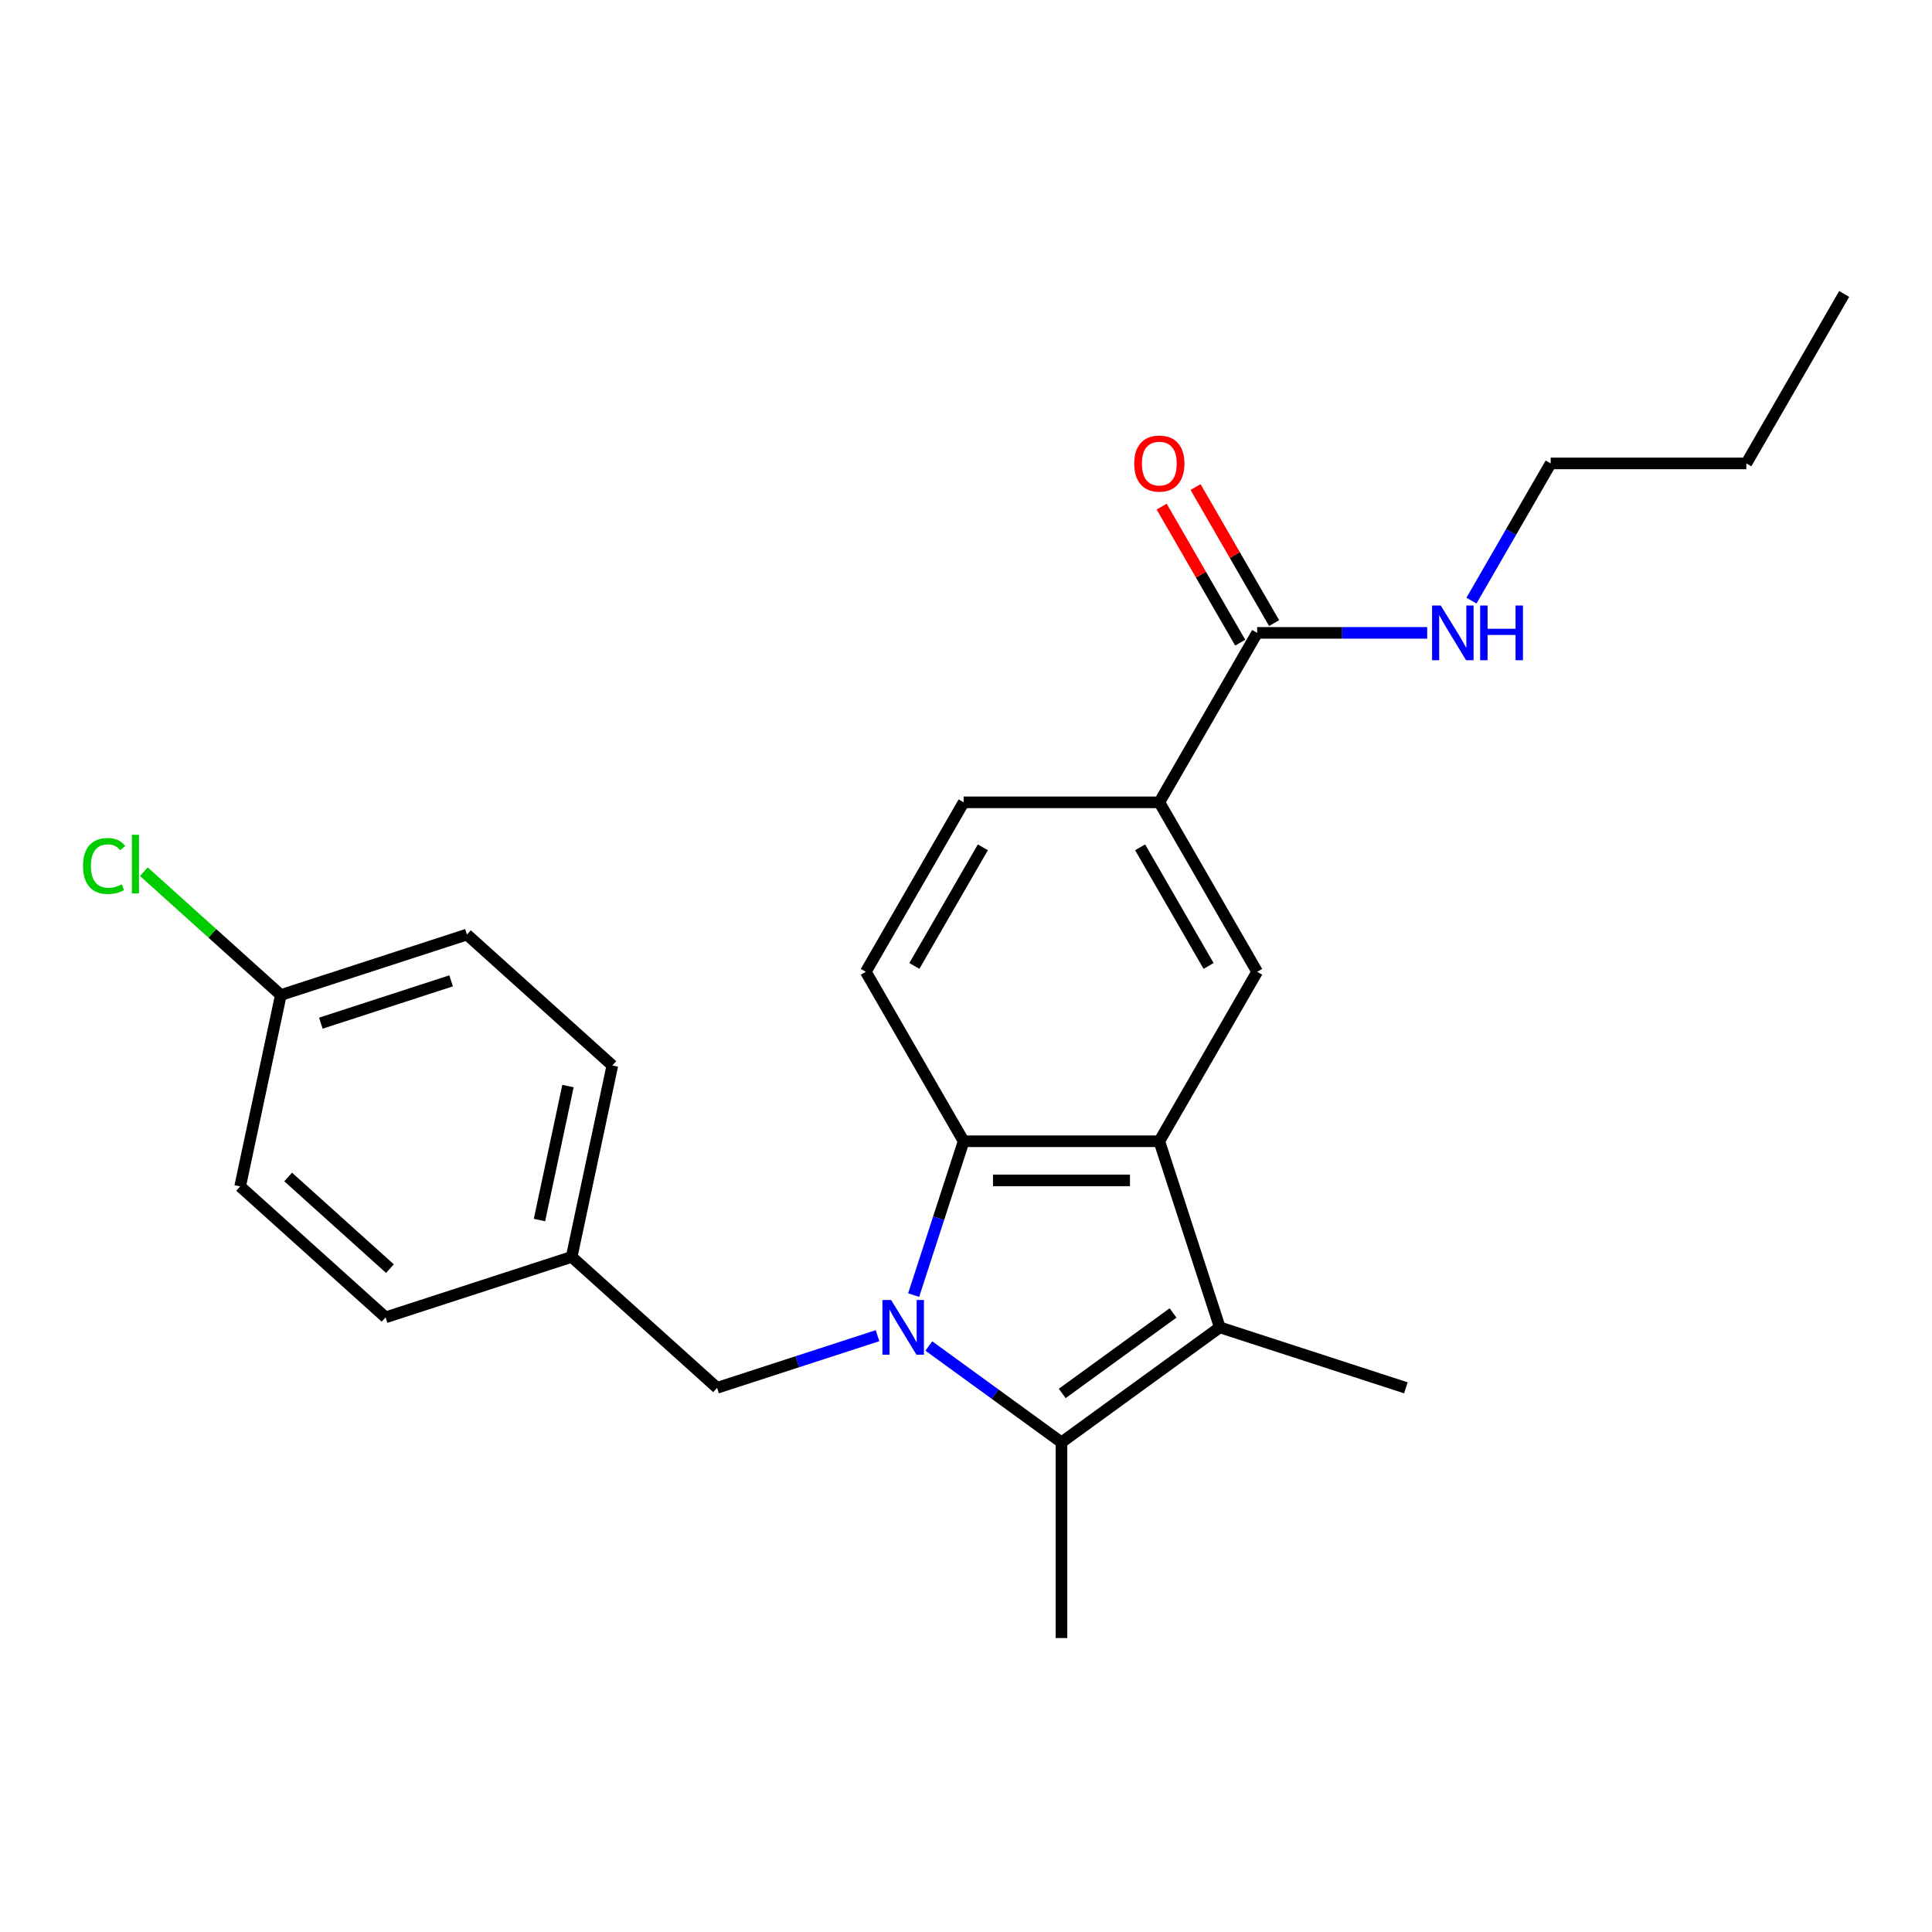 <?xml version='1.0' encoding='iso-8859-1'?>
<svg version='1.1' baseProfile='full'
              xmlns='http://www.w3.org/2000/svg'
                      xmlns:rdkit='http://www.rdkit.org/xml'
                      xmlns:xlink='http://www.w3.org/1999/xlink'
                  xml:space='preserve'
width='1000px' height='1000px' viewBox='0 0 1000 1000'>
<!-- END OF HEADER -->
<rect style='opacity:1.0;fill:#FFFFFF;stroke:none' width='1000' height='1000' x='0' y='0'> </rect>
<path class='bond-0' d='M 480.754,696.679 L 515.087,721.623' style='fill:none;fill-rule:evenodd;stroke:#0000FF;stroke-width:6px;stroke-linecap:butt;stroke-linejoin:miter;stroke-opacity:1' />
<path class='bond-0' d='M 515.087,721.623 L 549.42,746.568' style='fill:none;fill-rule:evenodd;stroke:#000000;stroke-width:6px;stroke-linecap:butt;stroke-linejoin:miter;stroke-opacity:1' />
<path class='bond-3' d='M 472.906,670.344 L 485.843,630.528' style='fill:none;fill-rule:evenodd;stroke:#0000FF;stroke-width:6px;stroke-linecap:butt;stroke-linejoin:miter;stroke-opacity:1' />
<path class='bond-3' d='M 485.843,630.528 L 498.78,590.712' style='fill:none;fill-rule:evenodd;stroke:#000000;stroke-width:6px;stroke-linecap:butt;stroke-linejoin:miter;stroke-opacity:1' />
<path class='bond-7' d='M 454.21,691.348 L 412.684,704.841' style='fill:none;fill-rule:evenodd;stroke:#0000FF;stroke-width:6px;stroke-linecap:butt;stroke-linejoin:miter;stroke-opacity:1' />
<path class='bond-7' d='M 412.684,704.841 L 371.158,718.334' style='fill:none;fill-rule:evenodd;stroke:#000000;stroke-width:6px;stroke-linecap:butt;stroke-linejoin:miter;stroke-opacity:1' />
<path class='bond-2' d='M 549.42,746.568 L 631.359,687.036' style='fill:none;fill-rule:evenodd;stroke:#000000;stroke-width:6px;stroke-linecap:butt;stroke-linejoin:miter;stroke-opacity:1' />
<path class='bond-2' d='M 549.805,721.25 L 607.162,679.578' style='fill:none;fill-rule:evenodd;stroke:#000000;stroke-width:6px;stroke-linecap:butt;stroke-linejoin:miter;stroke-opacity:1' />
<path class='bond-13' d='M 549.42,746.568 L 549.42,847.849' style='fill:none;fill-rule:evenodd;stroke:#000000;stroke-width:6px;stroke-linecap:butt;stroke-linejoin:miter;stroke-opacity:1' />
<path class='bond-1' d='M 600.061,590.712 L 498.78,590.712' style='fill:none;fill-rule:evenodd;stroke:#000000;stroke-width:6px;stroke-linecap:butt;stroke-linejoin:miter;stroke-opacity:1' />
<path class='bond-1' d='M 584.869,610.968 L 513.972,610.968' style='fill:none;fill-rule:evenodd;stroke:#000000;stroke-width:6px;stroke-linecap:butt;stroke-linejoin:miter;stroke-opacity:1' />
<path class='bond-4' d='M 600.061,590.712 L 650.702,503' style='fill:none;fill-rule:evenodd;stroke:#000000;stroke-width:6px;stroke-linecap:butt;stroke-linejoin:miter;stroke-opacity:1' />
<path class='bond-24' d='M 600.061,590.712 L 631.359,687.036' style='fill:none;fill-rule:evenodd;stroke:#000000;stroke-width:6px;stroke-linecap:butt;stroke-linejoin:miter;stroke-opacity:1' />
<path class='bond-14' d='M 631.359,687.036 L 727.683,718.334' style='fill:none;fill-rule:evenodd;stroke:#000000;stroke-width:6px;stroke-linecap:butt;stroke-linejoin:miter;stroke-opacity:1' />
<path class='bond-8' d='M 498.78,590.712 L 448.139,503' style='fill:none;fill-rule:evenodd;stroke:#000000;stroke-width:6px;stroke-linecap:butt;stroke-linejoin:miter;stroke-opacity:1' />
<path class='bond-26' d='M 650.702,503 L 600.061,415.288' style='fill:none;fill-rule:evenodd;stroke:#000000;stroke-width:6px;stroke-linecap:butt;stroke-linejoin:miter;stroke-opacity:1' />
<path class='bond-26' d='M 625.563,499.971 L 590.115,438.572' style='fill:none;fill-rule:evenodd;stroke:#000000;stroke-width:6px;stroke-linecap:butt;stroke-linejoin:miter;stroke-opacity:1' />
<path class='bond-5' d='M 600.061,415.288 L 498.78,415.288' style='fill:none;fill-rule:evenodd;stroke:#000000;stroke-width:6px;stroke-linecap:butt;stroke-linejoin:miter;stroke-opacity:1' />
<path class='bond-6' d='M 600.061,415.288 L 650.702,327.575' style='fill:none;fill-rule:evenodd;stroke:#000000;stroke-width:6px;stroke-linecap:butt;stroke-linejoin:miter;stroke-opacity:1' />
<path class='bond-10' d='M 659.473,322.511 L 639.144,287.301' style='fill:none;fill-rule:evenodd;stroke:#000000;stroke-width:6px;stroke-linecap:butt;stroke-linejoin:miter;stroke-opacity:1' />
<path class='bond-10' d='M 639.144,287.301 L 618.816,252.091' style='fill:none;fill-rule:evenodd;stroke:#FF0000;stroke-width:6px;stroke-linecap:butt;stroke-linejoin:miter;stroke-opacity:1' />
<path class='bond-10' d='M 641.93,332.639 L 621.602,297.429' style='fill:none;fill-rule:evenodd;stroke:#000000;stroke-width:6px;stroke-linecap:butt;stroke-linejoin:miter;stroke-opacity:1' />
<path class='bond-10' d='M 621.602,297.429 L 601.273,262.219' style='fill:none;fill-rule:evenodd;stroke:#FF0000;stroke-width:6px;stroke-linecap:butt;stroke-linejoin:miter;stroke-opacity:1' />
<path class='bond-11' d='M 650.702,327.575 L 694.706,327.575' style='fill:none;fill-rule:evenodd;stroke:#000000;stroke-width:6px;stroke-linecap:butt;stroke-linejoin:miter;stroke-opacity:1' />
<path class='bond-11' d='M 694.706,327.575 L 738.711,327.575' style='fill:none;fill-rule:evenodd;stroke:#0000FF;stroke-width:6px;stroke-linecap:butt;stroke-linejoin:miter;stroke-opacity:1' />
<path class='bond-12' d='M 371.158,718.334 L 295.891,650.563' style='fill:none;fill-rule:evenodd;stroke:#000000;stroke-width:6px;stroke-linecap:butt;stroke-linejoin:miter;stroke-opacity:1' />
<path class='bond-9' d='M 448.139,503 L 498.78,415.288' style='fill:none;fill-rule:evenodd;stroke:#000000;stroke-width:6px;stroke-linecap:butt;stroke-linejoin:miter;stroke-opacity:1' />
<path class='bond-9' d='M 473.278,499.971 L 508.726,438.572' style='fill:none;fill-rule:evenodd;stroke:#000000;stroke-width:6px;stroke-linecap:butt;stroke-linejoin:miter;stroke-opacity:1' />
<path class='bond-21' d='M 761.62,310.883 L 782.122,275.373' style='fill:none;fill-rule:evenodd;stroke:#0000FF;stroke-width:6px;stroke-linecap:butt;stroke-linejoin:miter;stroke-opacity:1' />
<path class='bond-21' d='M 782.122,275.373 L 802.624,239.863' style='fill:none;fill-rule:evenodd;stroke:#000000;stroke-width:6px;stroke-linecap:butt;stroke-linejoin:miter;stroke-opacity:1' />
<path class='bond-17' d='M 295.891,650.563 L 199.567,681.861' style='fill:none;fill-rule:evenodd;stroke:#000000;stroke-width:6px;stroke-linecap:butt;stroke-linejoin:miter;stroke-opacity:1' />
<path class='bond-18' d='M 295.891,650.563 L 316.949,551.495' style='fill:none;fill-rule:evenodd;stroke:#000000;stroke-width:6px;stroke-linecap:butt;stroke-linejoin:miter;stroke-opacity:1' />
<path class='bond-18' d='M 279.236,631.492 L 293.977,562.144' style='fill:none;fill-rule:evenodd;stroke:#000000;stroke-width:6px;stroke-linecap:butt;stroke-linejoin:miter;stroke-opacity:1' />
<path class='bond-15' d='M 145.358,515.022 L 241.682,483.725' style='fill:none;fill-rule:evenodd;stroke:#000000;stroke-width:6px;stroke-linecap:butt;stroke-linejoin:miter;stroke-opacity:1' />
<path class='bond-15' d='M 166.066,529.593 L 233.493,507.684' style='fill:none;fill-rule:evenodd;stroke:#000000;stroke-width:6px;stroke-linecap:butt;stroke-linejoin:miter;stroke-opacity:1' />
<path class='bond-16' d='M 145.358,515.022 L 109.911,483.106' style='fill:none;fill-rule:evenodd;stroke:#000000;stroke-width:6px;stroke-linecap:butt;stroke-linejoin:miter;stroke-opacity:1' />
<path class='bond-16' d='M 109.911,483.106 L 74.463,451.189' style='fill:none;fill-rule:evenodd;stroke:#00CC00;stroke-width:6px;stroke-linecap:butt;stroke-linejoin:miter;stroke-opacity:1' />
<path class='bond-25' d='M 145.358,515.022 L 124.301,614.09' style='fill:none;fill-rule:evenodd;stroke:#000000;stroke-width:6px;stroke-linecap:butt;stroke-linejoin:miter;stroke-opacity:1' />
<path class='bond-20' d='M 199.567,681.861 L 124.301,614.09' style='fill:none;fill-rule:evenodd;stroke:#000000;stroke-width:6px;stroke-linecap:butt;stroke-linejoin:miter;stroke-opacity:1' />
<path class='bond-20' d='M 201.831,656.642 L 149.145,609.203' style='fill:none;fill-rule:evenodd;stroke:#000000;stroke-width:6px;stroke-linecap:butt;stroke-linejoin:miter;stroke-opacity:1' />
<path class='bond-19' d='M 316.949,551.495 L 241.682,483.725' style='fill:none;fill-rule:evenodd;stroke:#000000;stroke-width:6px;stroke-linecap:butt;stroke-linejoin:miter;stroke-opacity:1' />
<path class='bond-22' d='M 802.624,239.863 L 903.905,239.863' style='fill:none;fill-rule:evenodd;stroke:#000000;stroke-width:6px;stroke-linecap:butt;stroke-linejoin:miter;stroke-opacity:1' />
<path class='bond-23' d='M 903.905,239.863 L 954.545,152.151' style='fill:none;fill-rule:evenodd;stroke:#000000;stroke-width:6px;stroke-linecap:butt;stroke-linejoin:miter;stroke-opacity:1' />
<path  class='atom-0' d='M 461.222 672.876
L 470.502 687.876
Q 471.422 689.356, 472.902 692.036
Q 474.382 694.716, 474.462 694.876
L 474.462 672.876
L 478.222 672.876
L 478.222 701.196
L 474.342 701.196
L 464.382 684.796
Q 463.222 682.876, 461.982 680.676
Q 460.782 678.476, 460.422 677.796
L 460.422 701.196
L 456.742 701.196
L 456.742 672.876
L 461.222 672.876
' fill='#0000FF'/>
<path  class='atom-11' d='M 587.061 239.943
Q 587.061 233.143, 590.421 229.343
Q 593.781 225.543, 600.061 225.543
Q 606.341 225.543, 609.701 229.343
Q 613.061 233.143, 613.061 239.943
Q 613.061 246.823, 609.661 250.743
Q 606.261 254.623, 600.061 254.623
Q 593.821 254.623, 590.421 250.743
Q 587.061 246.863, 587.061 239.943
M 600.061 251.423
Q 604.381 251.423, 606.701 248.543
Q 609.061 245.623, 609.061 239.943
Q 609.061 234.383, 606.701 231.583
Q 604.381 228.743, 600.061 228.743
Q 595.741 228.743, 593.381 231.543
Q 591.061 234.343, 591.061 239.943
Q 591.061 245.663, 593.381 248.543
Q 595.741 251.423, 600.061 251.423
' fill='#FF0000'/>
<path  class='atom-12' d='M 745.723 313.415
L 755.003 328.415
Q 755.923 329.895, 757.403 332.575
Q 758.883 335.255, 758.963 335.415
L 758.963 313.415
L 762.723 313.415
L 762.723 341.735
L 758.843 341.735
L 748.883 325.335
Q 747.723 323.415, 746.483 321.215
Q 745.283 319.015, 744.923 318.335
L 744.923 341.735
L 741.243 341.735
L 741.243 313.415
L 745.723 313.415
' fill='#0000FF'/>
<path  class='atom-12' d='M 766.123 313.415
L 769.963 313.415
L 769.963 325.455
L 784.443 325.455
L 784.443 313.415
L 788.283 313.415
L 788.283 341.735
L 784.443 341.735
L 784.443 328.655
L 769.963 328.655
L 769.963 341.735
L 766.123 341.735
L 766.123 313.415
' fill='#0000FF'/>
<path  class='atom-17' d='M 42.971 448.232
Q 42.971 441.192, 46.251 437.512
Q 49.571 433.792, 55.851 433.792
Q 61.691 433.792, 64.811 437.912
L 62.171 440.072
Q 59.891 437.072, 55.851 437.072
Q 51.571 437.072, 49.291 439.952
Q 47.051 442.792, 47.051 448.232
Q 47.051 453.832, 49.371 456.712
Q 51.731 459.592, 56.291 459.592
Q 59.411 459.592, 63.051 457.712
L 64.171 460.712
Q 62.691 461.672, 60.451 462.232
Q 58.211 462.792, 55.731 462.792
Q 49.571 462.792, 46.251 459.032
Q 42.971 455.272, 42.971 448.232
' fill='#00CC00'/>
<path  class='atom-17' d='M 68.251 432.072
L 71.931 432.072
L 71.931 462.432
L 68.251 462.432
L 68.251 432.072
' fill='#00CC00'/>
</svg>

